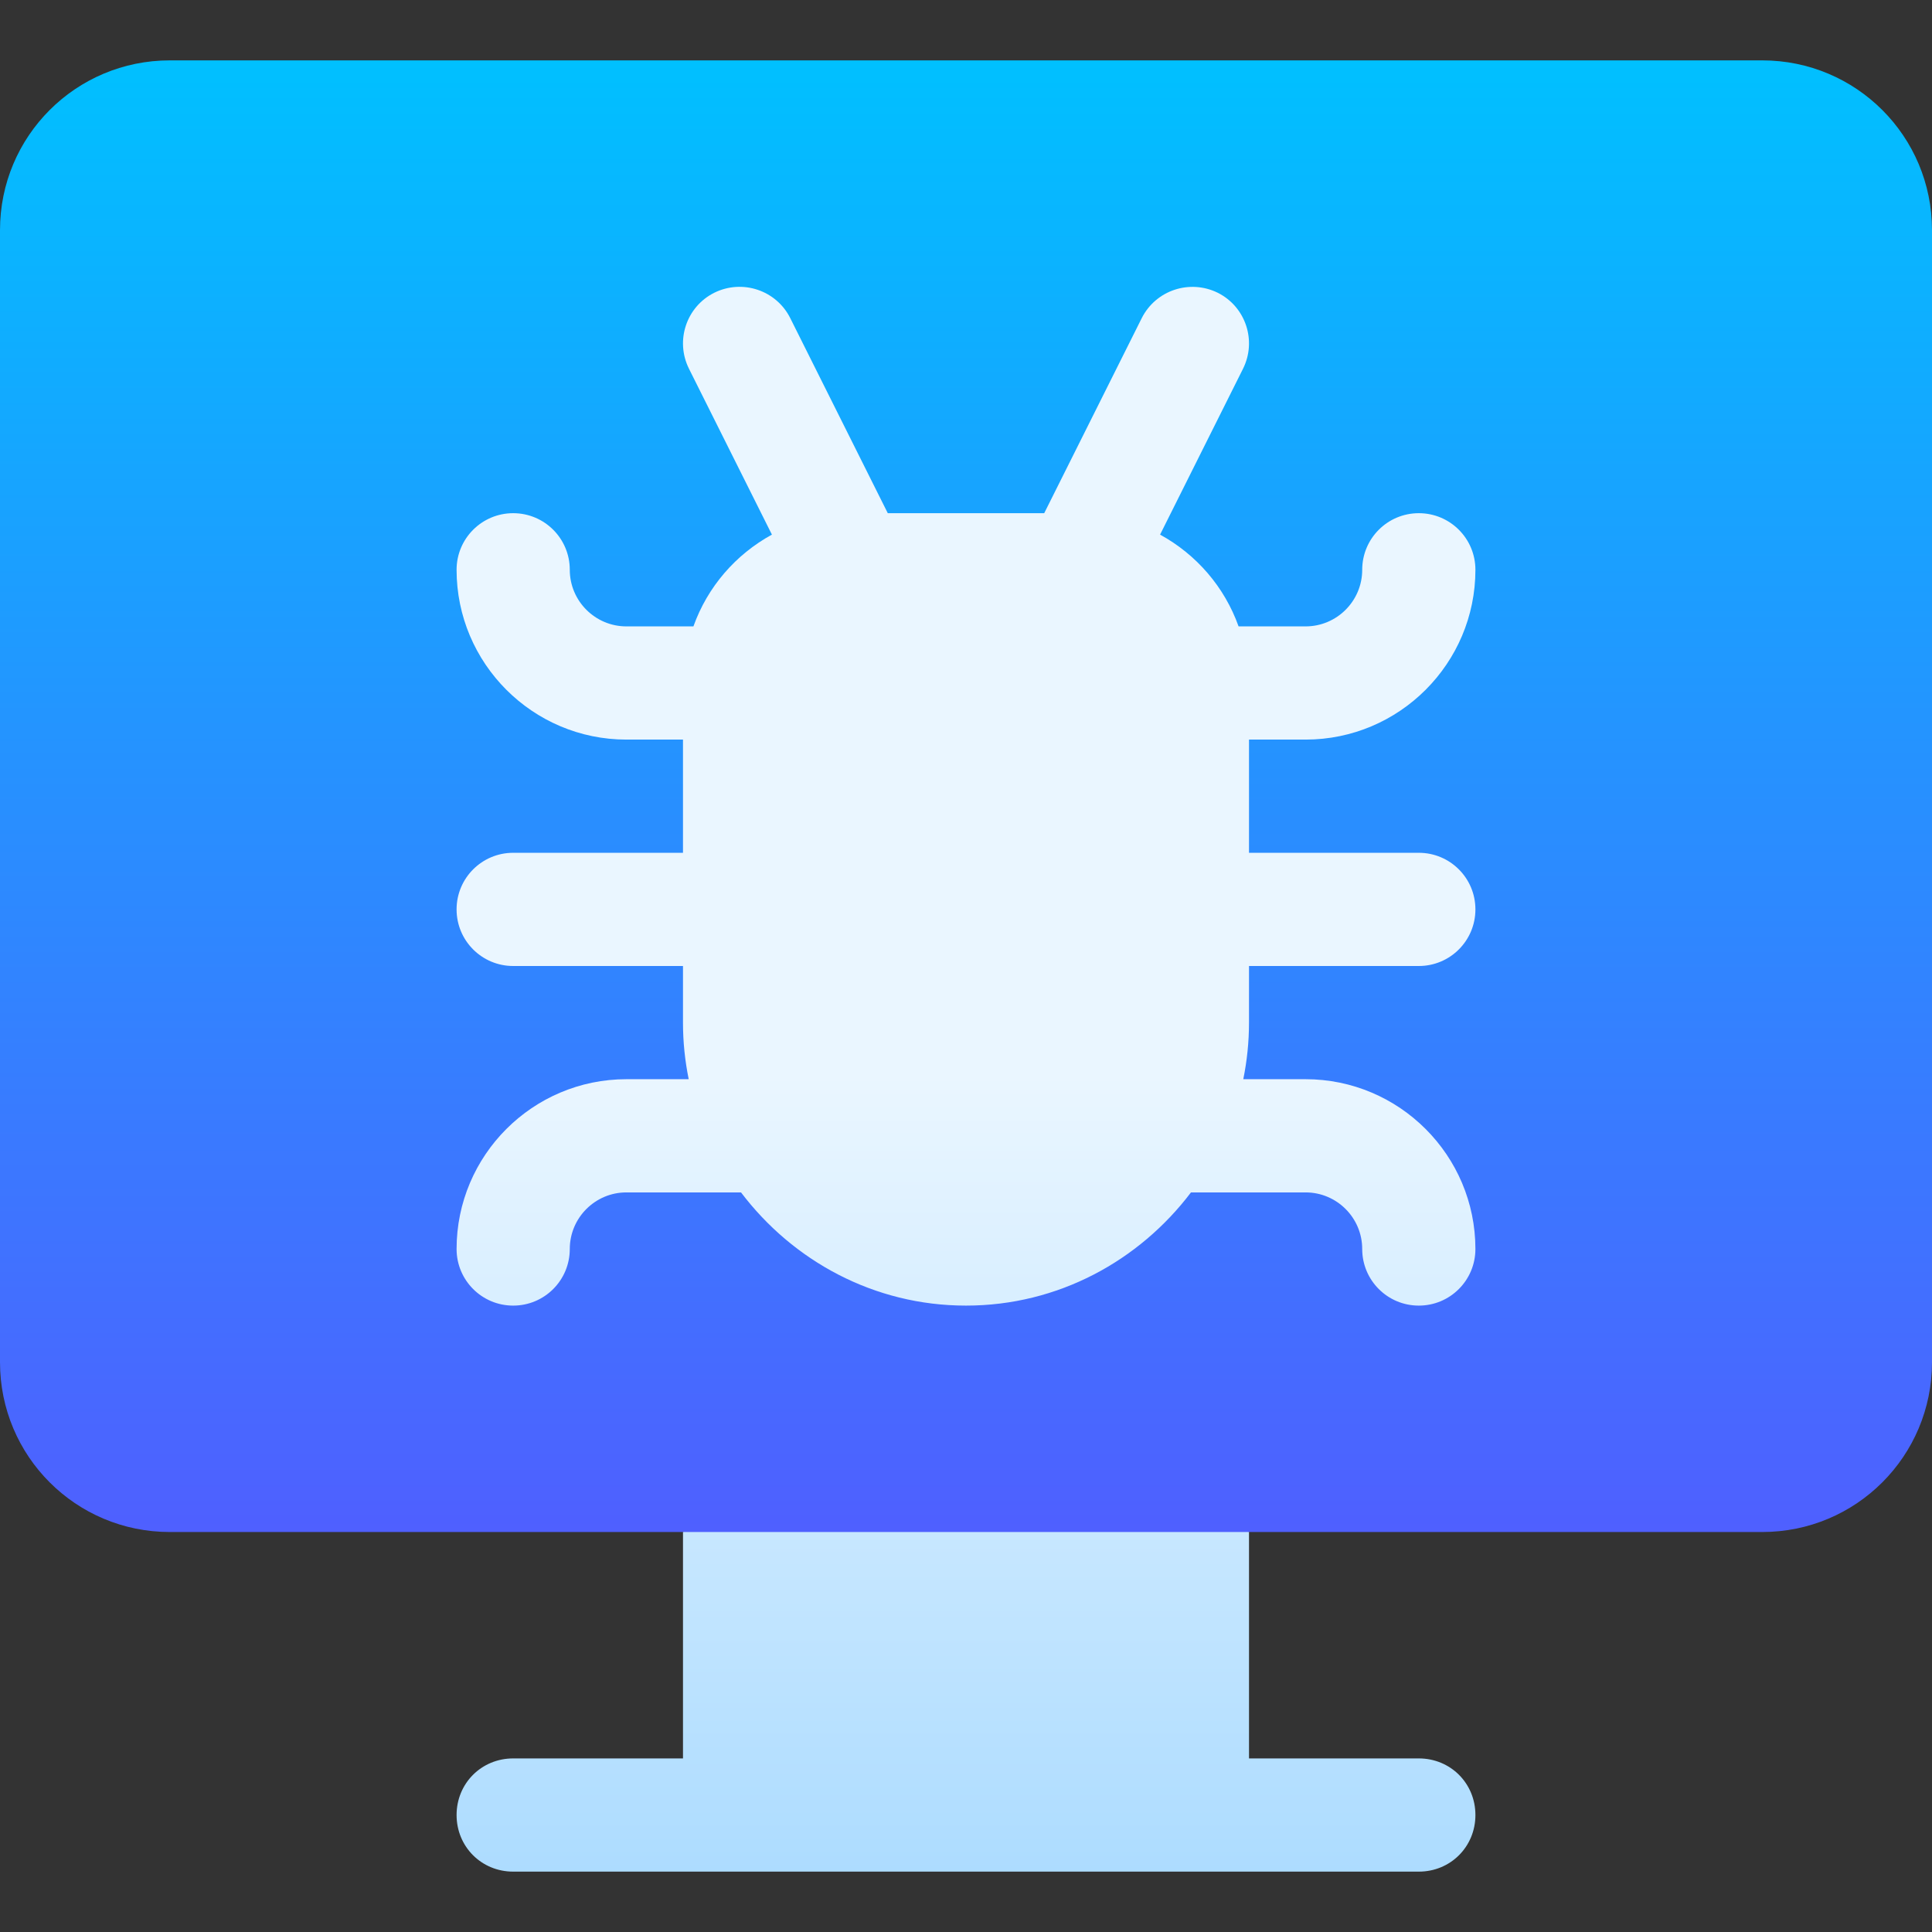 <svg xmlns="http://www.w3.org/2000/svg" xmlns:xlink="http://www.w3.org/1999/xlink" id="Capa_1" height="512" viewBox="0 0 512 512" width="512"><rect x="0" y="0" width="512" height="512" fill="#333333" stroke="none"/><linearGradient id="SVGID_1_" gradientUnits="userSpaceOnUse" x1="256" x2="256" y1="436" y2="16"><stop offset="0" stop-color="#5558ff"></stop><stop offset="1" stop-color="#00c0ff"></stop></linearGradient><linearGradient id="SVGID_00000165213738118555333710000014207680164863573429_" gradientUnits="userSpaceOnUse" x1="256" x2="256" y1="496" y2="76.014"><stop offset="0" stop-color="#addcff"></stop><stop offset=".503" stop-color="#eaf6ff"></stop><stop offset="1" stop-color="#eaf6ff"></stop></linearGradient><g><g><g><path d="m467 16h-422c-24.9 0-45 20.1-45 45v300c0 24.898 20.1 45 45 45h136l75 30 75-30h136c24.9 0 45-20.102 45-45v-300c0-24.9-20.1-45-45-45z" fill="url(#SVGID_1_)"></path></g></g><g><g><path d="m376 466h-45v-60h-150v60h-45c-8.401 0-15 6.599-15 15 0 8.399 6.599 15 15 15h240c8.401 0 15-6.601 15-15 0-8.401-6.599-15-15-15zm-45-210h45c8.291 0 15-6.709 15-15s-6.709-15-15-15h-45v-30h15c24.814 0 45-20.186 45-45 0-8.291-6.709-15-15-15s-15 6.709-15 15c0 8.276-6.738 15-15 15h-17.763c-3.732-10.464-11.177-19.048-20.804-24.32l21.986-43.971c3.691-7.412.703-16.421-6.709-20.127-7.412-3.633-16.377-.703-20.127 6.709l-25.855 51.709h-41.455l-25.854-51.709c-3.721-7.412-12.715-10.371-20.127-6.709-7.412 3.706-10.4 12.715-6.709 20.127l21.985 43.971c-9.628 5.272-17.073 13.856-20.804 24.32h-17.764c-8.262 0-15-6.724-15-15 0-8.291-6.709-15-15-15s-15 6.709-15 15c0 24.814 20.186 45 45 45h15v30h-45c-8.291 0-15 6.709-15 15s6.709 15 15 15h45v15c0 5.136.527 10.151 1.516 15h-16.516c-24.814 0-45 20.186-45 45 0 8.291 6.709 15 15 15s15-6.709 15-15c0-8.276 6.738-15 15-15h30.379c13.704 18.104 35.208 30 59.621 30s45.917-11.896 59.621-30h30.379c8.262 0 15 6.724 15 15 0 8.291 6.709 15 15 15s15-6.709 15-15c0-24.814-20.186-45-45-45h-16.516c.989-4.849 1.516-9.864 1.516-15z" fill="url(#SVGID_00000165213738118555333710000014207680164863573429_)"></path></g></g></g></svg>